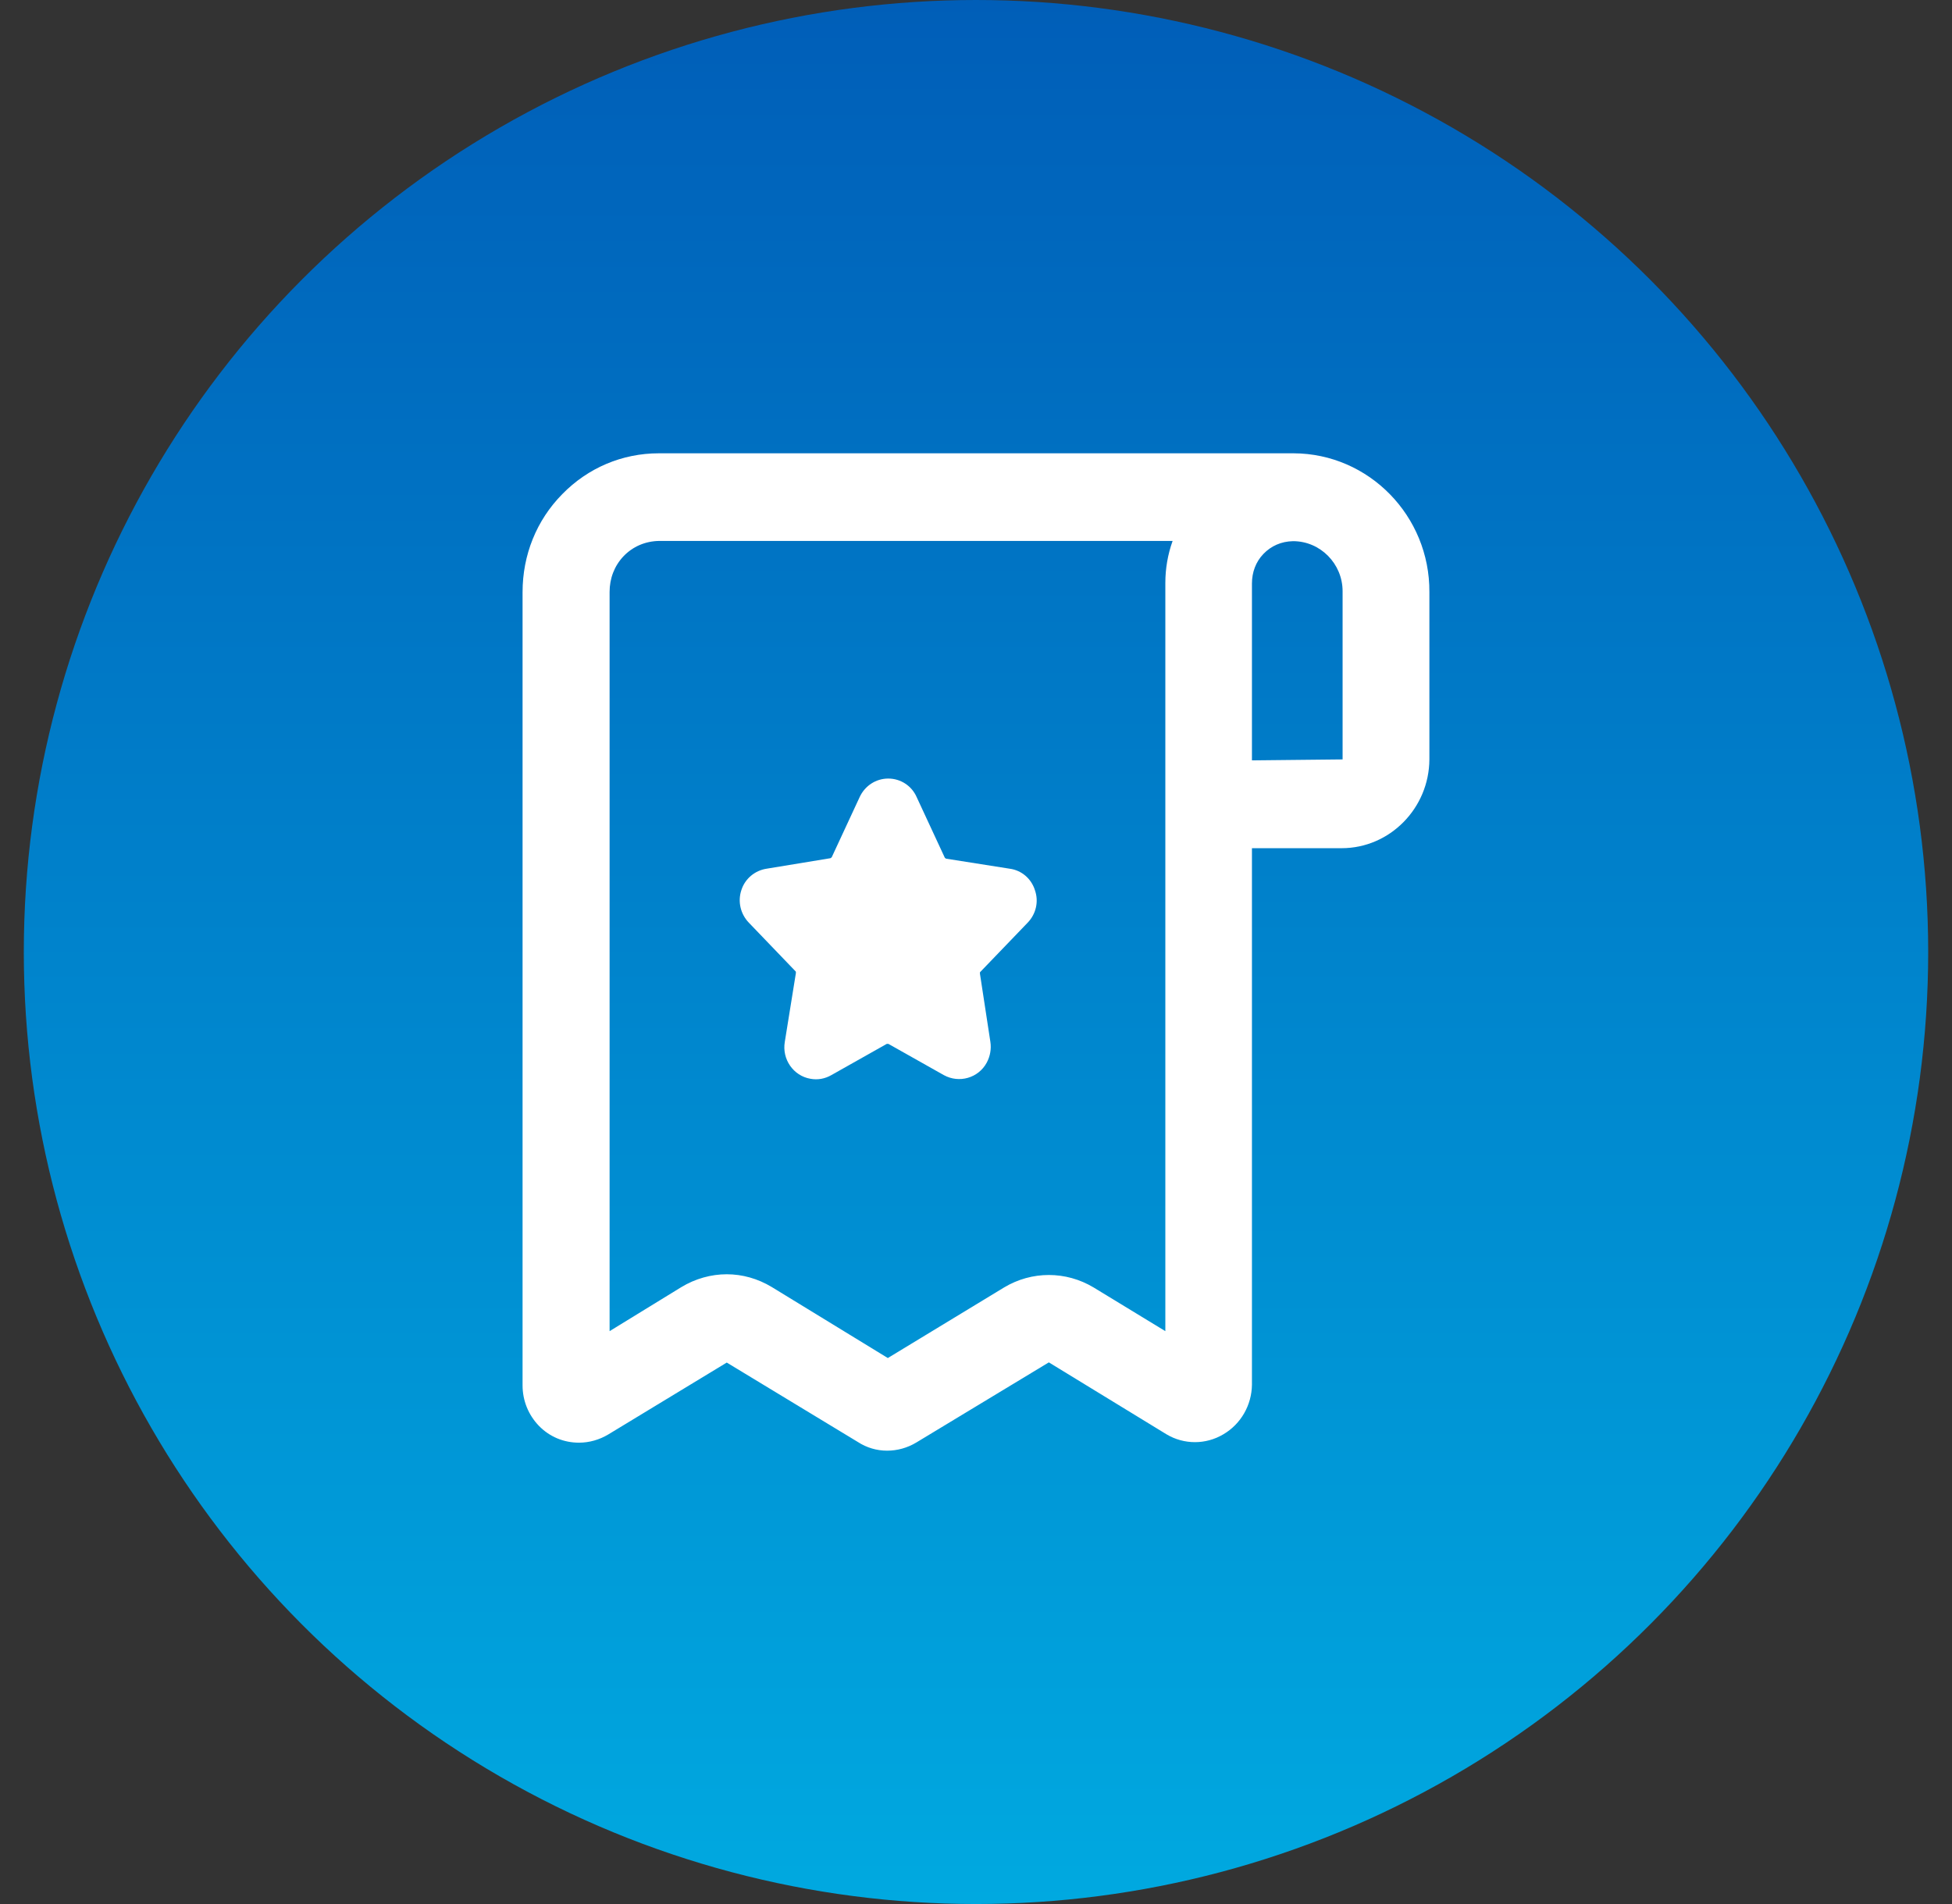 <svg width="41" height="40" viewBox="0 0 41 40" fill="none" xmlns="http://www.w3.org/2000/svg">
<rect x="0" y="0" width="41" height="40" fill="#333333" stroke="none"/>
<circle cx="20.5" cy="20" r="20" fill="url(#paint0_linear_1_2)"/>
<path d="M27.17 9.523H13.838C13.068 9.523 12.35 9.829 11.812 10.379C11.268 10.929 10.976 11.661 10.976 12.44V29.104C10.976 29.424 11.098 29.725 11.32 29.955C11.543 30.184 11.84 30.308 12.161 30.308C12.379 30.308 12.591 30.246 12.775 30.136L15.265 28.625L18.019 30.294C18.203 30.414 18.416 30.476 18.633 30.476C18.846 30.476 19.058 30.418 19.247 30.304L22.03 28.621L24.501 30.132C24.869 30.352 25.327 30.352 25.696 30.132C26.064 29.916 26.291 29.52 26.296 29.089V17.819H28.181C29.192 17.819 30.018 16.978 30.023 15.954V12.44C30.033 10.838 28.752 9.528 27.17 9.523ZM24.628 11.369C24.529 11.646 24.477 11.943 24.477 12.244V27.965L22.97 27.047C22.389 26.698 21.671 26.698 21.09 27.047L18.648 28.53L16.21 27.038C15.917 26.861 15.591 26.77 15.265 26.77C14.939 26.77 14.604 26.861 14.306 27.043L12.804 27.965V12.435C12.804 12.153 12.903 11.89 13.097 11.685C13.29 11.484 13.55 11.369 13.843 11.364H24.628V11.369ZM26.296 12.258C26.296 12.024 26.376 11.804 26.537 11.637C26.697 11.47 26.91 11.374 27.16 11.369C27.732 11.369 28.2 11.842 28.2 12.421V15.954L26.296 15.974V12.258Z" fill="white"/>
<path d="M21.586 19.383C21.761 19.201 21.822 18.938 21.737 18.699C21.662 18.46 21.458 18.283 21.208 18.25L19.871 18.039C19.871 18.039 19.847 18.025 19.843 18.015L19.257 16.753C19.153 16.509 18.917 16.356 18.657 16.356C18.397 16.356 18.166 16.509 18.057 16.744L17.471 18.006C17.471 18.006 17.452 18.03 17.438 18.03L16.101 18.25C15.855 18.288 15.648 18.46 15.572 18.699C15.492 18.938 15.553 19.201 15.728 19.383L16.715 20.411C16.715 20.411 16.72 20.439 16.715 20.454L16.484 21.888C16.422 22.252 16.663 22.601 17.022 22.663C17.174 22.692 17.329 22.663 17.462 22.586L18.624 21.931C18.624 21.931 18.648 21.927 18.662 21.931L19.824 22.586C20.145 22.763 20.551 22.649 20.726 22.323C20.797 22.19 20.825 22.037 20.802 21.888L20.584 20.463C20.584 20.463 20.58 20.439 20.584 20.425L21.581 19.388L21.586 19.383Z" fill="white"/>
<defs>
<linearGradient id="paint0_linear_1_2" x1="20.5" y1="0" x2="20.5" y2="40" gradientUnits="userSpaceOnUse">
<stop stop-color="#005EB8"/>
<stop offset="1" stop-color="#00A9E0"/>
</linearGradient>
</defs>
</svg>
